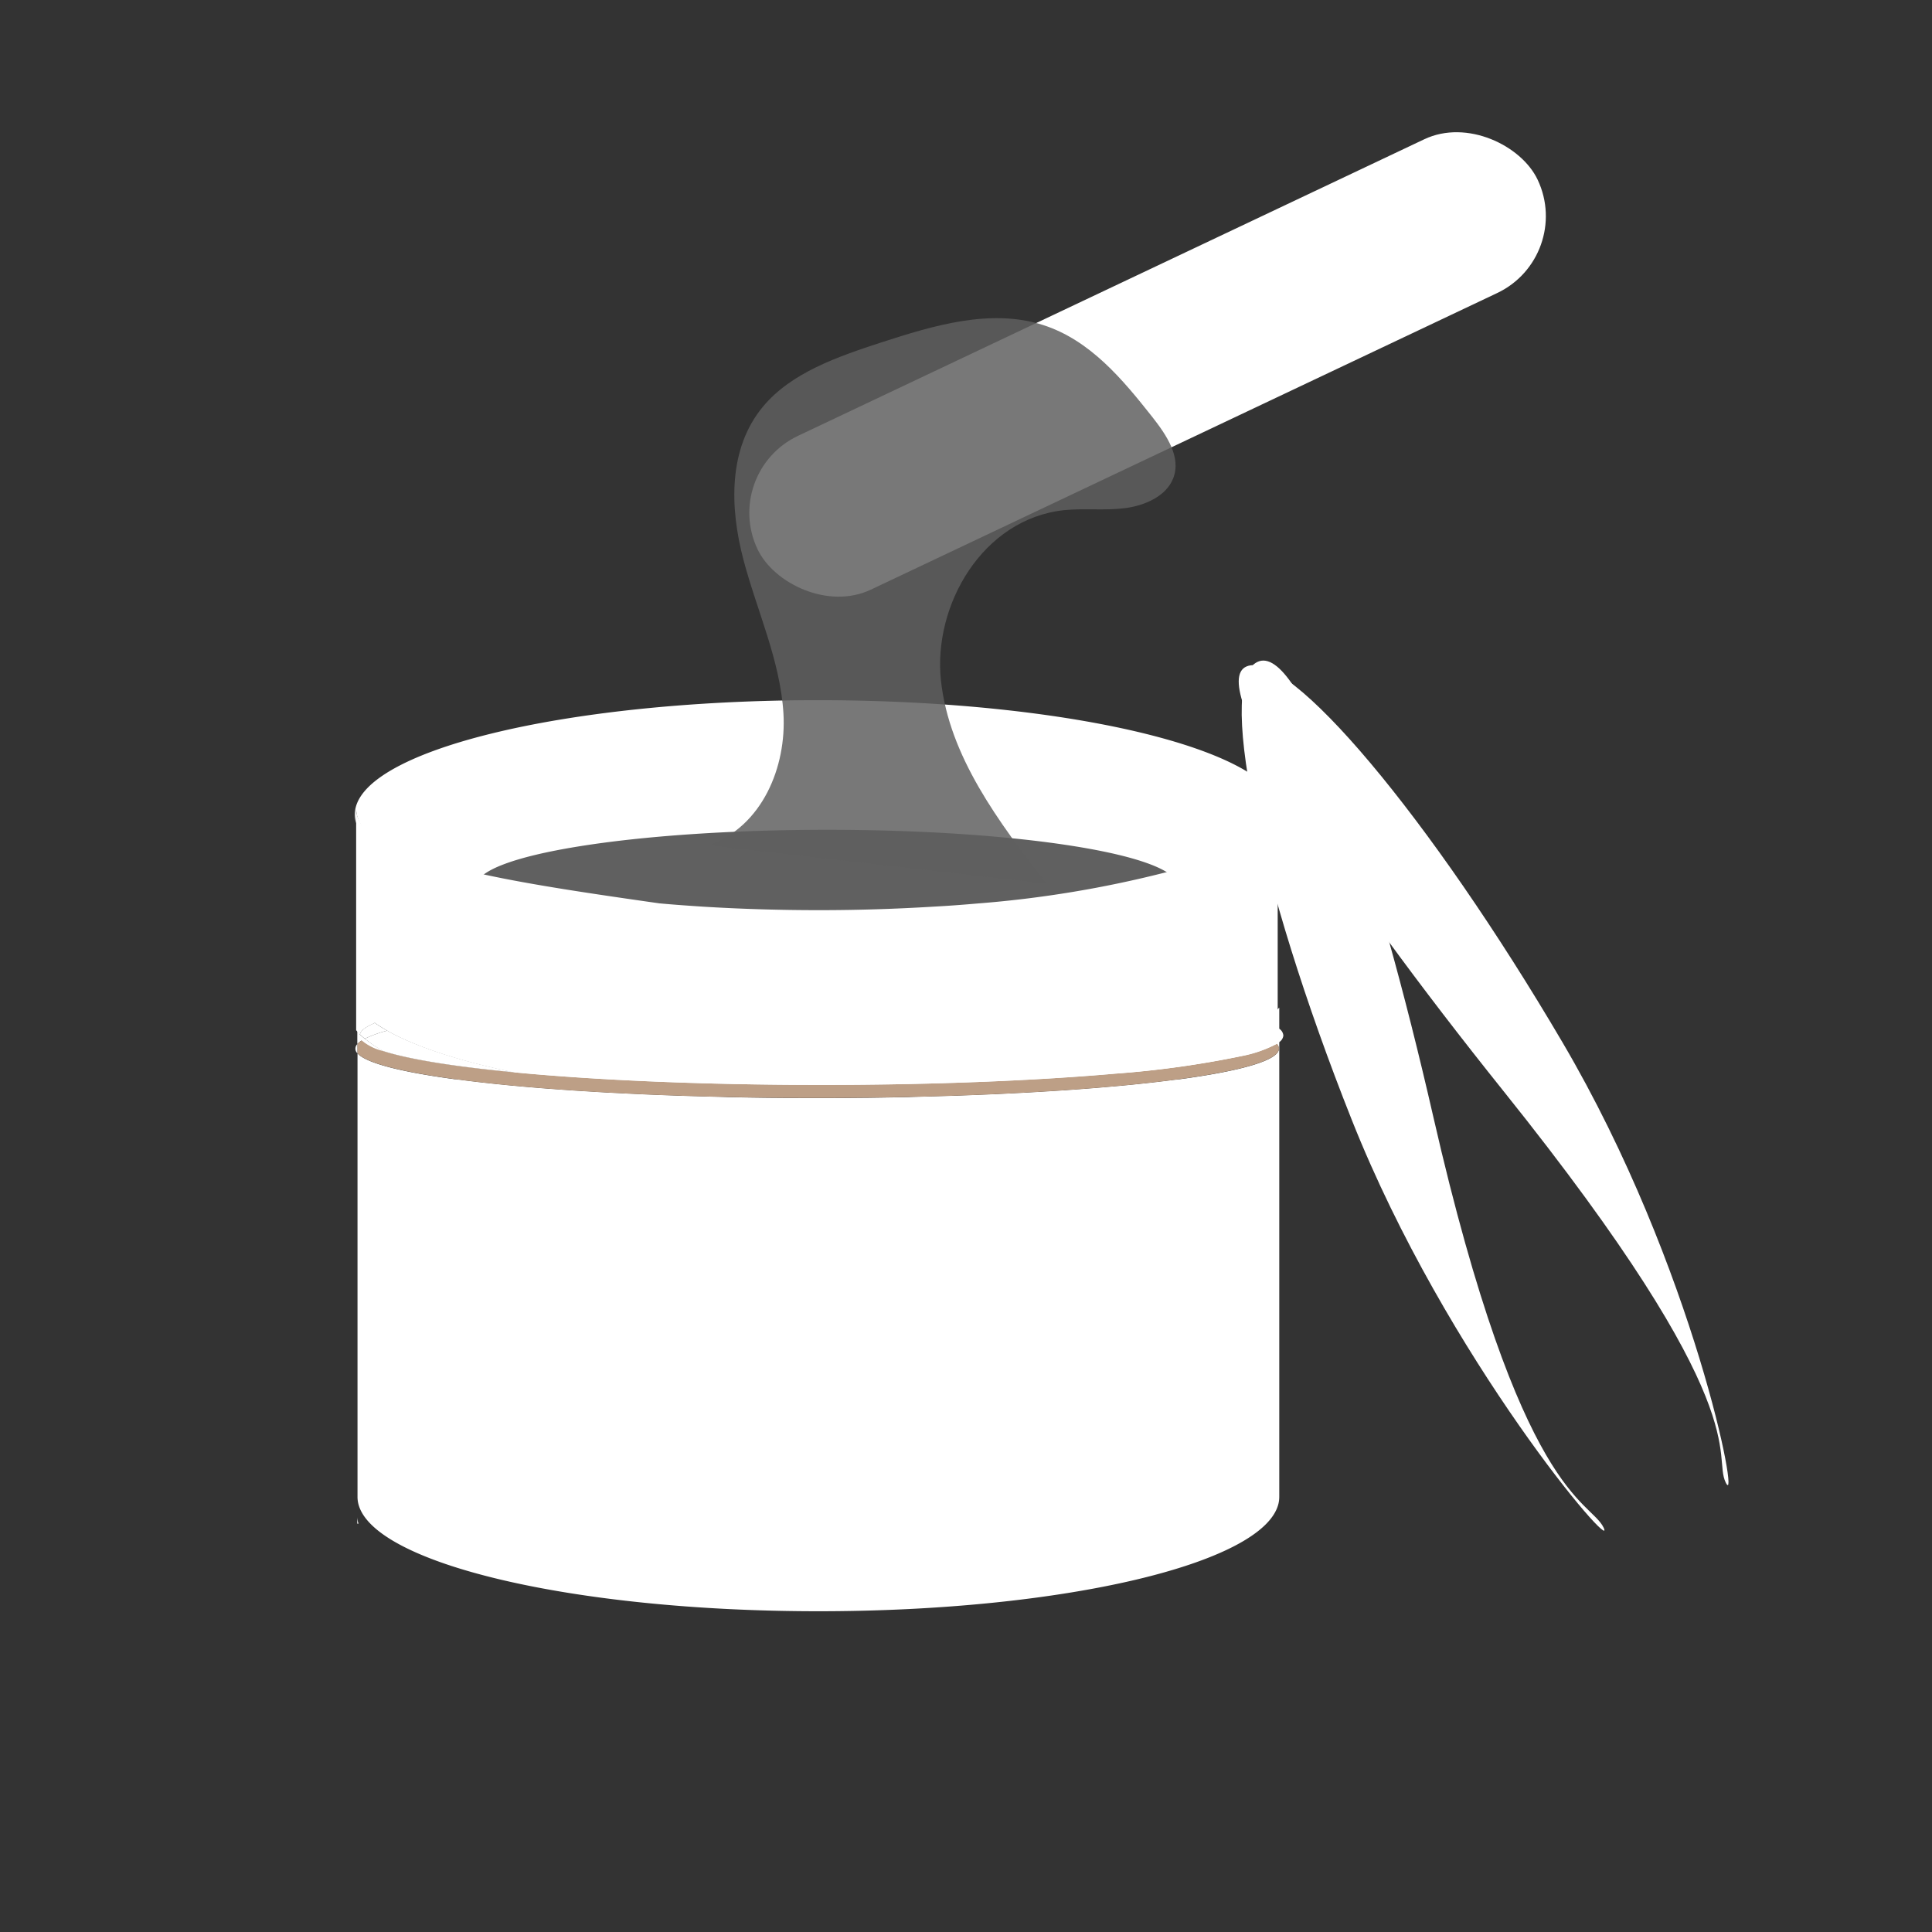 <svg xmlns="http://www.w3.org/2000/svg" id="Calque_1" data-name="Calque 1" viewBox="0 0 368.5 368.5"><rect x="0" y="0" width="368.5" height="368.5" fill="#333333" stroke="none"/><defs><style>.cls-1{fill:#fff;}.cls-2,.cls-3{fill:#606060;}.cls-3{opacity:0.84;}.cls-4{fill:#bd9f86;}</style></defs><path class="cls-1" d="M73,200.45a9.85,9.85,0,0,1-4-2,3.89,3.89,0,0,0-.85.68v-6.93a16.16,16.16,0,0,0,3.31,2.92c-1.71.7-2.69,1.43-2.85,2.18.29.28.6.56.93.83A22.86,22.86,0,0,0,73,200.45Z"></path><path class="cls-1" d="M244,192.19v93.27a5.66,5.66,0,0,1-.14,1.29c-2.66,11.45-40.94,20.57-87.75,20.57S71,298.2,68.33,286.75a5.66,5.66,0,0,1-.14-1.29V200.92c1.65,1.85,8.3,3.54,18.5,4.92,12.47,1.7,30.24,2.92,50.64,3.39,6,.31,12.32.48,18.75.48s12.95-.17,19.1-.5c20-.48,37.38-1.68,49.68-3.34,11.95-1.61,19.08-3.64,19.08-5.85a1.36,1.36,0,0,0-.42-.92,24,24,0,0,1-6.72,2.33,185.55,185.55,0,0,1-23.94,3.34c10.85-2.17,19.58-4.94,25.3-8.11a28.63,28.63,0,0,0,2.93-1.85,15.87,15.87,0,0,0,2.61-2.31C243.8,192.4,243.88,192.29,244,192.19Z"></path><path class="cls-1" d="M68.18,289.31a5.68,5.68,0,0,0,.15,1.29h-.15Z"></path><path class="cls-1" d="M68.18,289.31v1.29h.15a5.68,5.68,0,0,1-.15-1.29Z"></path><path class="cls-1" d="M243.44,286.73a5.68,5.68,0,0,0,.15-1.29v1.29Z"></path><path class="cls-1" d="M243.59,285.44a5.68,5.68,0,0,1-.15,1.29h.15v-1.29Z"></path><path class="cls-1" d="M243.69,158v-.77c-4.6,8.07-27.19,14.76-57.42,17.46-2.73.25-5.56.46-8.41.62-6.91.43-14.15.67-21.61.67-7.79,0-15.35-.24-22.53-.7-2.67-.19-5.28-.37-7.85-.62h-.07C92,171.58,67.92,163.54,67.92,154.12V157a5.54,5.54,0,0,1-.25-1.62c0-12,39.53-21.83,88.34-21.83s88.33,9.8,88.33,21.83A5.88,5.88,0,0,1,243.69,158Z"></path><path class="cls-2" d="M224.66,169.05a2.33,2.33,0,0,1-.67,1.53c-3.51,4-20.61,7.29-43.54,8.63-7.2-.41-15-.64-23.08-.64s-15.6.21-22.69.62h0c-25.6-1.51-43.88-5.49-43.88-10.14,0-5.94,30-10.78,67-10.78S224.66,163.11,224.66,169.05Z"></path><path class="cls-1" d="M224.86,205.87c-16.45,4.71-41.28,7.71-69,7.71s-52.69-3-69.13-7.74c12.47,1.7,30.24,2.92,50.64,3.39,6,.14,12.17.21,18.53.21,6.64,0,13.1-.08,19.32-.23C195.15,208.73,212.56,207.53,224.86,205.87Z"></path><path class="cls-1" d="M243.7,155.31v41.21a12.57,12.57,0,0,1-1.6,1.57,26.1,26.1,0,0,1-5.3,3.34,185.55,185.55,0,0,1-23.94,3.34c-15.25,1.34-34.82,2.16-56.16,2.16-22.42,0-42.89-.9-58.44-2.38-10.45-2.15-18.85-4.87-24.4-8-.86-.48-1.64-1-2.36-1.47-1.71.7-2.69,1.43-2.85,2.18-.16-.16-.31-.31-.45-.47h0c-.1-.09-.18-.2-.27-.29v-42.4A4.8,4.8,0,0,0,68,155c.87,5.23,9.89,8.76,24.29,11.79,9.21,2,20.63,3.68,33.53,5.52h.06c2.58.24,5.18.42,7.85.6,7.19.45,14.74.69,22.53.69,7.46,0,14.7-.24,21.61-.66,2.85-.15,5.68-.36,8.41-.6a211.09,211.09,0,0,0,36.26-6c7.82-2.13,13.89-4.65,17.66-7.41A12.66,12.66,0,0,0,243.7,155.31Z"></path><rect class="cls-1" x="136.56" y="53.29" width="164.64" height="32.46" rx="16.23" transform="translate(-8.69 100.36) rotate(-25.34)"></rect><path class="cls-3" d="M135.23,161.22c10.21-3.67,14.8-15,14.2-25.13s-5.07-19.59-7.65-29.41-2.93-21.07,3.72-29.09c5.39-6.51,14.24-9.55,22.6-12.28,10-3.24,20.83-6.51,30.81-3.33,9,2.87,15.22,10.4,20.85,17.52,2.73,3.47,5.61,7.71,4,11.75-1.31,3.36-5.34,5.18-9.17,5.67s-7.75,0-11.6.38c-15.58,1.65-25.09,18.17-23.51,32.57s11,26.9,20.1,38.68Z"></path><path class="cls-1" d="M286.77,208.11c-31.92-39.84-57-77.64-49-81s35,28.73,60.26,71.72,34,89.74,31.13,83.95C326.51,277.38,335.57,269,286.77,208.11Z"></path><path class="cls-1" d="M273.38,213c-10.9-47.66-24.84-89.6-33.21-86.88s-.45,41.92,17.69,87.55,50.76,83.52,48,77.69C303.24,286,290.05,285.89,273.38,213Z"></path><path class="cls-1" d="M73.86,196.58a22.77,22.77,0,0,0-4.28,1.54c-.33-.27-.64-.55-.93-.83.16-.75,1.14-1.48,2.85-2.18C72.22,195.61,73,196.1,73.86,196.58Z"></path><path class="cls-1" d="M68.19,199.12v1.8a1.21,1.21,0,0,1,0-1.8Z"></path><path class="cls-1" d="M73,200.45a9.85,9.85,0,0,1-4-2c.16-.11.34-.21.54-.32A22.86,22.86,0,0,0,73,200.45Z"></path><path class="cls-4" d="M243.94,200c0,2.21-7.13,4.24-19.08,5.85-12.3,1.66-29.71,2.86-49.68,3.34-6.22.15-12.68.23-19.32.23-6.36,0-12.56-.07-18.53-.21-20.4-.47-38.17-1.69-50.64-3.39-10.2-1.38-16.85-3.07-18.5-4.92v-1.8a3.89,3.89,0,0,1,.85-.68,9.85,9.85,0,0,0,4,2c4.92,1.6,13.74,3,25.26,4.1,15.55,1.48,36,2.38,58.44,2.38,21.34,0,40.91-.82,56.16-2.16a185.55,185.55,0,0,0,23.94-3.34,24,24,0,0,0,6.72-2.33A1.36,1.36,0,0,1,243.94,200Z"></path><path class="cls-1" d="M243.52,199.1a24,24,0,0,1-6.72,2.33,185.55,185.55,0,0,1-23.94,3.34c-15.25,1.34-34.82,2.16-56.16,2.16-22.42,0-42.89-.9-58.44-2.38-10.45-2.15-18.85-4.87-24.4-8,12.85-3.5,44.72-6,82-6,37.57,0,69.64,2.51,82.3,6a21.69,21.69,0,0,1,3.94,1.43A5.26,5.26,0,0,1,243.52,199.1Z"></path><path class="cls-1" d="M98.26,204.55c-11.52-1.09-20.34-2.5-25.26-4.1a22.86,22.86,0,0,1-3.42-2.33,22.77,22.77,0,0,1,4.28-1.54C79.41,199.68,87.81,202.4,98.26,204.55Z"></path><path class="cls-1" d="M73,200.45a9.85,9.85,0,0,1-4-2,1.38,1.38,0,0,1-.42-.93.83.83,0,0,1,0-.22c.29.28.6.56.93.83A22.86,22.86,0,0,0,73,200.45Z"></path><path class="cls-1" d="M244.78,197.51a1.71,1.71,0,0,1-.81,1.27,2.58,2.58,0,0,1-.45.32,24,24,0,0,1-6.72,2.33,185.55,185.55,0,0,1-23.94,3.34c-15.25,1.34-34.82,2.16-56.16,2.16-22.42,0-42.89-.9-58.44-2.38-10.45-2.15-18.85-4.87-24.4-8-.86-.48-1.64-1-2.36-1.47,9.92-4,44.31-7,85.2-7,39.84,0,73.52,2.83,84.39,6.71A11,11,0,0,1,243.7,196a1.35,1.35,0,0,1,.27.2A1.71,1.71,0,0,1,244.78,197.51Z"></path></svg>